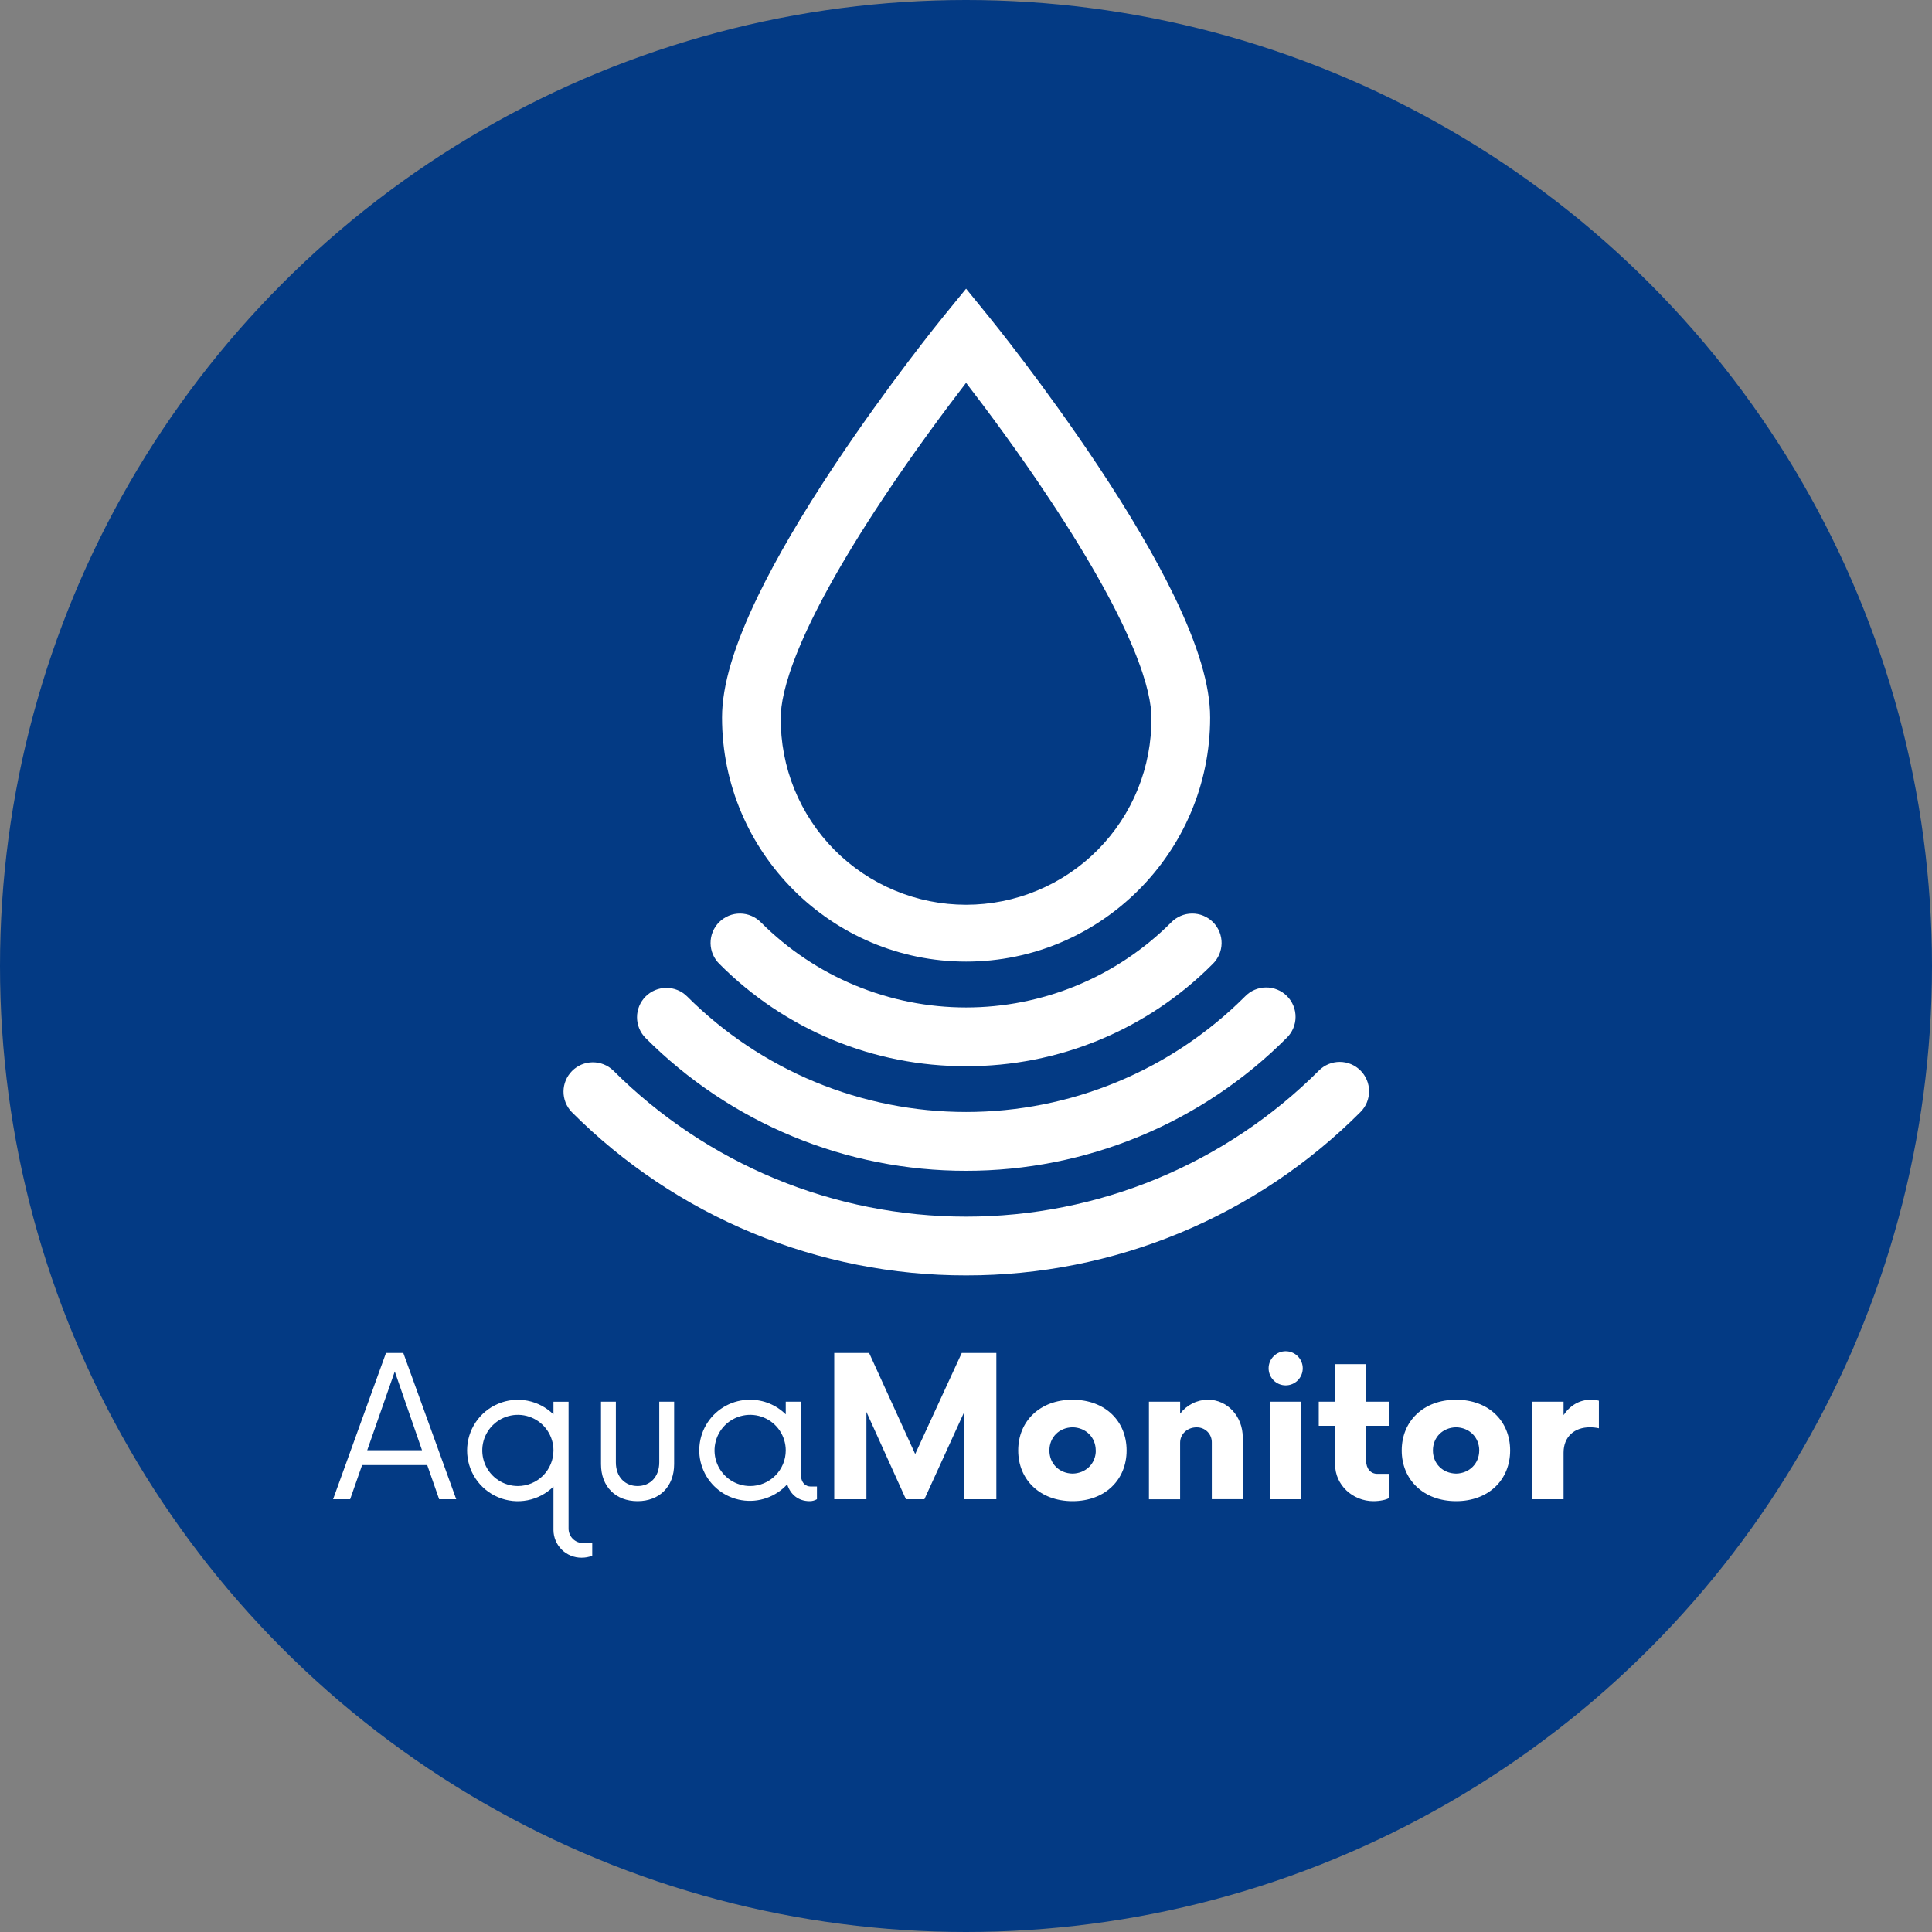 <svg width="87" height="87" viewBox="0 0 87 87" fill="none" xmlns="http://www.w3.org/2000/svg">
<rect x="0" y="0" width="87" height="87" fill="#808080" stroke="none"/>
<circle cx="43.5" cy="43.5" r="43.5" fill="#033A84"/>
<path d="M43.504 43.302C37.444 43.302 32.514 38.371 32.514 32.311C32.514 30.872 33.051 29.065 34.157 26.79C34.985 25.088 36.133 23.129 37.568 20.968C39.992 17.32 42.377 14.382 42.478 14.258L43.504 13L44.529 14.26C44.63 14.383 47.014 17.322 49.439 20.97C50.875 23.131 52.023 25.089 52.85 26.792C53.956 29.069 54.494 30.874 54.494 32.313C54.494 38.373 49.563 43.302 43.504 43.302ZM43.504 17.239C42.583 18.436 41.165 20.337 39.76 22.454C35.757 28.482 35.158 31.22 35.158 32.316C35.148 33.419 35.356 34.513 35.77 35.535C36.185 36.556 36.798 37.486 37.574 38.27C38.35 39.053 39.273 39.675 40.291 40.099C41.309 40.524 42.401 40.742 43.504 40.742C44.606 40.742 45.698 40.524 46.716 40.099C47.734 39.675 48.657 39.053 49.433 38.27C50.209 37.486 50.822 36.556 51.237 35.535C51.651 34.513 51.859 33.419 51.849 32.316C51.849 31.217 51.251 28.482 47.248 22.454C45.843 20.334 44.424 18.432 43.504 17.239Z" fill="white"/>
<path d="M43.504 48.012C41.441 48.017 39.398 47.614 37.493 46.825C35.587 46.035 33.858 44.876 32.403 43.414C32.276 43.292 32.175 43.146 32.105 42.984C32.036 42.823 31.999 42.649 31.997 42.474C31.995 42.298 32.029 42.123 32.095 41.96C32.162 41.797 32.26 41.65 32.384 41.525C32.509 41.401 32.657 41.303 32.819 41.236C32.982 41.169 33.157 41.136 33.332 41.138C33.508 41.139 33.682 41.176 33.843 41.246C34.005 41.315 34.151 41.416 34.273 41.543C35.485 42.755 36.924 43.717 38.508 44.373C40.092 45.029 41.789 45.367 43.504 45.367C45.218 45.367 46.915 45.029 48.499 44.373C50.083 43.717 51.522 42.755 52.734 41.543C52.856 41.416 53.002 41.315 53.164 41.246C53.325 41.176 53.499 41.139 53.675 41.138C53.851 41.136 54.025 41.169 54.188 41.236C54.351 41.303 54.498 41.401 54.623 41.525C54.747 41.65 54.845 41.797 54.912 41.96C54.978 42.123 55.012 42.298 55.01 42.474C55.008 42.649 54.971 42.823 54.902 42.984C54.832 43.146 54.731 43.292 54.604 43.414C53.15 44.876 51.42 46.035 49.514 46.825C47.609 47.614 45.566 48.017 43.504 48.012Z" fill="white"/>
<path d="M43.504 52.722C40.824 52.725 38.169 52.199 35.693 51.173C33.216 50.147 30.967 48.642 29.074 46.745C28.951 46.622 28.853 46.476 28.787 46.316C28.72 46.155 28.686 45.983 28.686 45.809C28.685 45.636 28.72 45.463 28.786 45.303C28.852 45.142 28.95 44.996 29.072 44.873C29.195 44.75 29.341 44.653 29.501 44.586C29.662 44.519 29.834 44.485 30.008 44.485C30.182 44.485 30.354 44.519 30.514 44.585C30.675 44.651 30.821 44.749 30.944 44.872C32.593 46.521 34.551 47.83 36.706 48.722C38.862 49.615 41.171 50.074 43.504 50.074C45.837 50.074 48.147 49.615 50.302 48.722C52.457 47.83 54.415 46.521 56.064 44.872C56.186 44.745 56.332 44.644 56.494 44.574C56.655 44.504 56.829 44.467 57.005 44.466C57.181 44.464 57.355 44.497 57.518 44.564C57.681 44.63 57.829 44.728 57.953 44.853C58.077 44.977 58.176 45.125 58.242 45.288C58.309 45.451 58.342 45.625 58.34 45.801C58.339 45.977 58.302 46.151 58.233 46.312C58.163 46.474 58.062 46.62 57.935 46.742C56.042 48.64 53.793 50.145 51.316 51.171C48.84 52.197 46.185 52.724 43.504 52.722Z" fill="white"/>
<path d="M43.504 57.432C40.206 57.436 36.938 56.788 33.89 55.526C30.843 54.263 28.074 52.411 25.744 50.075C25.504 49.826 25.372 49.492 25.375 49.146C25.378 48.799 25.518 48.468 25.763 48.223C26.008 47.978 26.339 47.839 26.685 47.836C27.032 47.833 27.365 47.965 27.615 48.206C29.702 50.292 32.179 51.947 34.905 53.077C37.631 54.206 40.553 54.787 43.504 54.787C46.455 54.787 49.377 54.206 52.104 53.077C54.83 51.947 57.307 50.292 59.394 48.206C59.642 47.958 59.978 47.818 60.329 47.818C60.68 47.818 61.016 47.958 61.264 48.206C61.512 48.454 61.651 48.79 61.651 49.141C61.651 49.491 61.512 49.828 61.264 50.075C58.934 52.411 56.166 54.263 53.118 55.526C50.07 56.788 46.803 57.436 43.504 57.432Z" fill="white"/>
<path d="M19.239 65.975H16.306L15.768 67.511H15L17.382 60.925H18.161L20.544 67.511H19.775L19.239 65.975ZM19.004 65.305L17.777 61.759L16.537 65.305H19.004Z" fill="white"/>
<path d="M26.669 69.487V70.057C26.514 70.117 26.35 70.147 26.185 70.145C25.854 70.147 25.535 70.017 25.298 69.785C25.062 69.553 24.927 69.236 24.923 68.905V66.942C24.602 67.259 24.195 67.474 23.753 67.559C23.311 67.645 22.853 67.599 22.438 67.425C22.022 67.251 21.667 66.959 21.417 66.584C21.167 66.209 21.034 65.768 21.034 65.318C21.034 64.867 21.167 64.427 21.417 64.052C21.667 63.677 22.022 63.384 22.438 63.211C22.853 63.037 23.311 62.99 23.753 63.076C24.195 63.162 24.602 63.377 24.923 63.693V63.122H25.603V68.815C25.601 68.902 25.616 68.99 25.648 69.072C25.68 69.153 25.728 69.228 25.789 69.29C25.851 69.353 25.924 69.402 26.006 69.436C26.087 69.469 26.174 69.486 26.262 69.484L26.669 69.487ZM24.923 65.316C24.923 64.999 24.829 64.689 24.653 64.425C24.477 64.161 24.226 63.956 23.933 63.834C23.64 63.713 23.318 63.681 23.007 63.743C22.696 63.805 22.41 63.958 22.186 64.182C21.962 64.406 21.809 64.692 21.747 65.003C21.686 65.314 21.718 65.636 21.839 65.929C21.961 66.222 22.166 66.473 22.43 66.648C22.694 66.825 23.004 66.918 23.321 66.918C23.746 66.917 24.153 66.748 24.453 66.448C24.753 66.147 24.922 65.74 24.923 65.316Z" fill="white"/>
<path d="M27.064 65.93V63.12H27.733V65.853C27.733 66.512 28.15 66.918 28.71 66.918C29.269 66.918 29.687 66.512 29.687 65.853V63.12H30.357V65.93C30.357 66.951 29.687 67.599 28.708 67.599C27.729 67.599 27.064 66.951 27.064 65.93Z" fill="white"/>
<path d="M36.788 66.94V67.511C36.688 67.569 36.574 67.6 36.459 67.599C35.943 67.599 35.591 67.292 35.448 66.841C35.193 67.122 34.871 67.334 34.513 67.459C34.154 67.584 33.77 67.617 33.396 67.555C33.021 67.494 32.668 67.339 32.368 67.106C32.069 66.874 31.832 66.57 31.68 66.222C31.527 65.874 31.464 65.494 31.497 65.116C31.529 64.738 31.655 64.374 31.864 64.056C32.072 63.739 32.357 63.48 32.692 63.301C33.026 63.122 33.401 63.03 33.78 63.032C34.38 63.031 34.957 63.268 35.383 63.691V63.12H36.063V66.369C36.063 66.775 36.272 66.94 36.514 66.94H36.788ZM35.383 65.316C35.383 64.999 35.289 64.689 35.113 64.425C34.937 64.161 34.686 63.956 34.393 63.834C34.1 63.713 33.778 63.681 33.467 63.743C33.156 63.805 32.87 63.957 32.646 64.181C32.422 64.406 32.269 64.691 32.207 65.002C32.145 65.314 32.177 65.636 32.299 65.929C32.42 66.222 32.626 66.472 32.889 66.648C33.153 66.824 33.463 66.918 33.78 66.918C34.205 66.918 34.612 66.749 34.913 66.448C35.213 66.148 35.382 65.741 35.383 65.316Z" fill="white"/>
<path d="M44.867 60.925V67.511H43.417V63.592L41.627 67.511H40.795L39.016 63.581V67.511H37.567V60.925H39.137L41.212 65.478L43.309 60.925H44.867Z" fill="white"/>
<path d="M45.851 65.316C45.851 63.999 46.828 63.032 48.298 63.032C49.769 63.032 50.732 63.999 50.732 65.316C50.732 66.633 49.766 67.599 48.298 67.599C46.831 67.599 45.851 66.633 45.851 65.316ZM49.342 65.316C49.342 64.723 48.892 64.284 48.298 64.273C47.695 64.284 47.256 64.723 47.256 65.316C47.256 65.909 47.695 66.347 48.298 66.358C48.895 66.347 49.345 65.91 49.345 65.316H49.342Z" fill="white"/>
<path d="M55.963 64.733V67.509H54.569V64.968C54.572 64.876 54.556 64.785 54.523 64.7C54.489 64.614 54.438 64.537 54.374 64.472C54.309 64.407 54.231 64.356 54.146 64.323C54.06 64.289 53.969 64.273 53.877 64.276C53.472 64.276 53.142 64.573 53.142 64.968V67.515H51.738V63.12H53.143V63.658C53.29 63.465 53.479 63.308 53.696 63.199C53.913 63.09 54.152 63.032 54.395 63.03C55.261 63.032 55.963 63.768 55.963 64.733Z" fill="white"/>
<path d="M57.127 61.616C57.127 61.412 57.208 61.217 57.352 61.073C57.496 60.928 57.692 60.847 57.895 60.847C58.099 60.847 58.295 60.928 58.439 61.073C58.583 61.217 58.664 61.412 58.664 61.616C58.664 61.82 58.583 62.015 58.439 62.16C58.295 62.304 58.099 62.385 57.895 62.385C57.692 62.385 57.496 62.304 57.352 62.16C57.208 62.015 57.127 61.82 57.127 61.616ZM57.193 63.12H58.587V67.511H57.193V63.12Z" fill="white"/>
<path d="M61.518 64.207V65.777C61.518 66.138 61.727 66.369 62.022 66.369H62.549V67.456C62.44 67.534 62.143 67.599 61.847 67.599C60.914 67.599 60.12 66.874 60.12 65.941V64.207H59.385V63.12H60.12V61.43H61.514V63.12H62.557V64.207H61.518Z" fill="white"/>
<path d="M63.121 65.316C63.121 63.999 64.098 63.032 65.57 63.032C67.041 63.032 68.003 63.999 68.003 65.316C68.003 66.633 67.037 67.599 65.57 67.599C64.102 67.599 63.121 66.633 63.121 65.316ZM66.612 65.316C66.612 64.723 66.162 64.284 65.57 64.273C64.965 64.284 64.526 64.723 64.526 65.316C64.526 65.909 64.965 66.347 65.57 66.358C66.161 66.347 66.611 65.91 66.611 65.316H66.612Z" fill="white"/>
<path d="M72 63.076V64.317C71.867 64.287 71.731 64.273 71.594 64.273C70.903 64.273 70.409 64.69 70.409 65.415V67.511H69.004V63.12H70.409V63.724C70.694 63.296 71.123 63.032 71.638 63.032C71.761 63.029 71.883 63.043 72 63.076Z" fill="white"/>
</svg>
